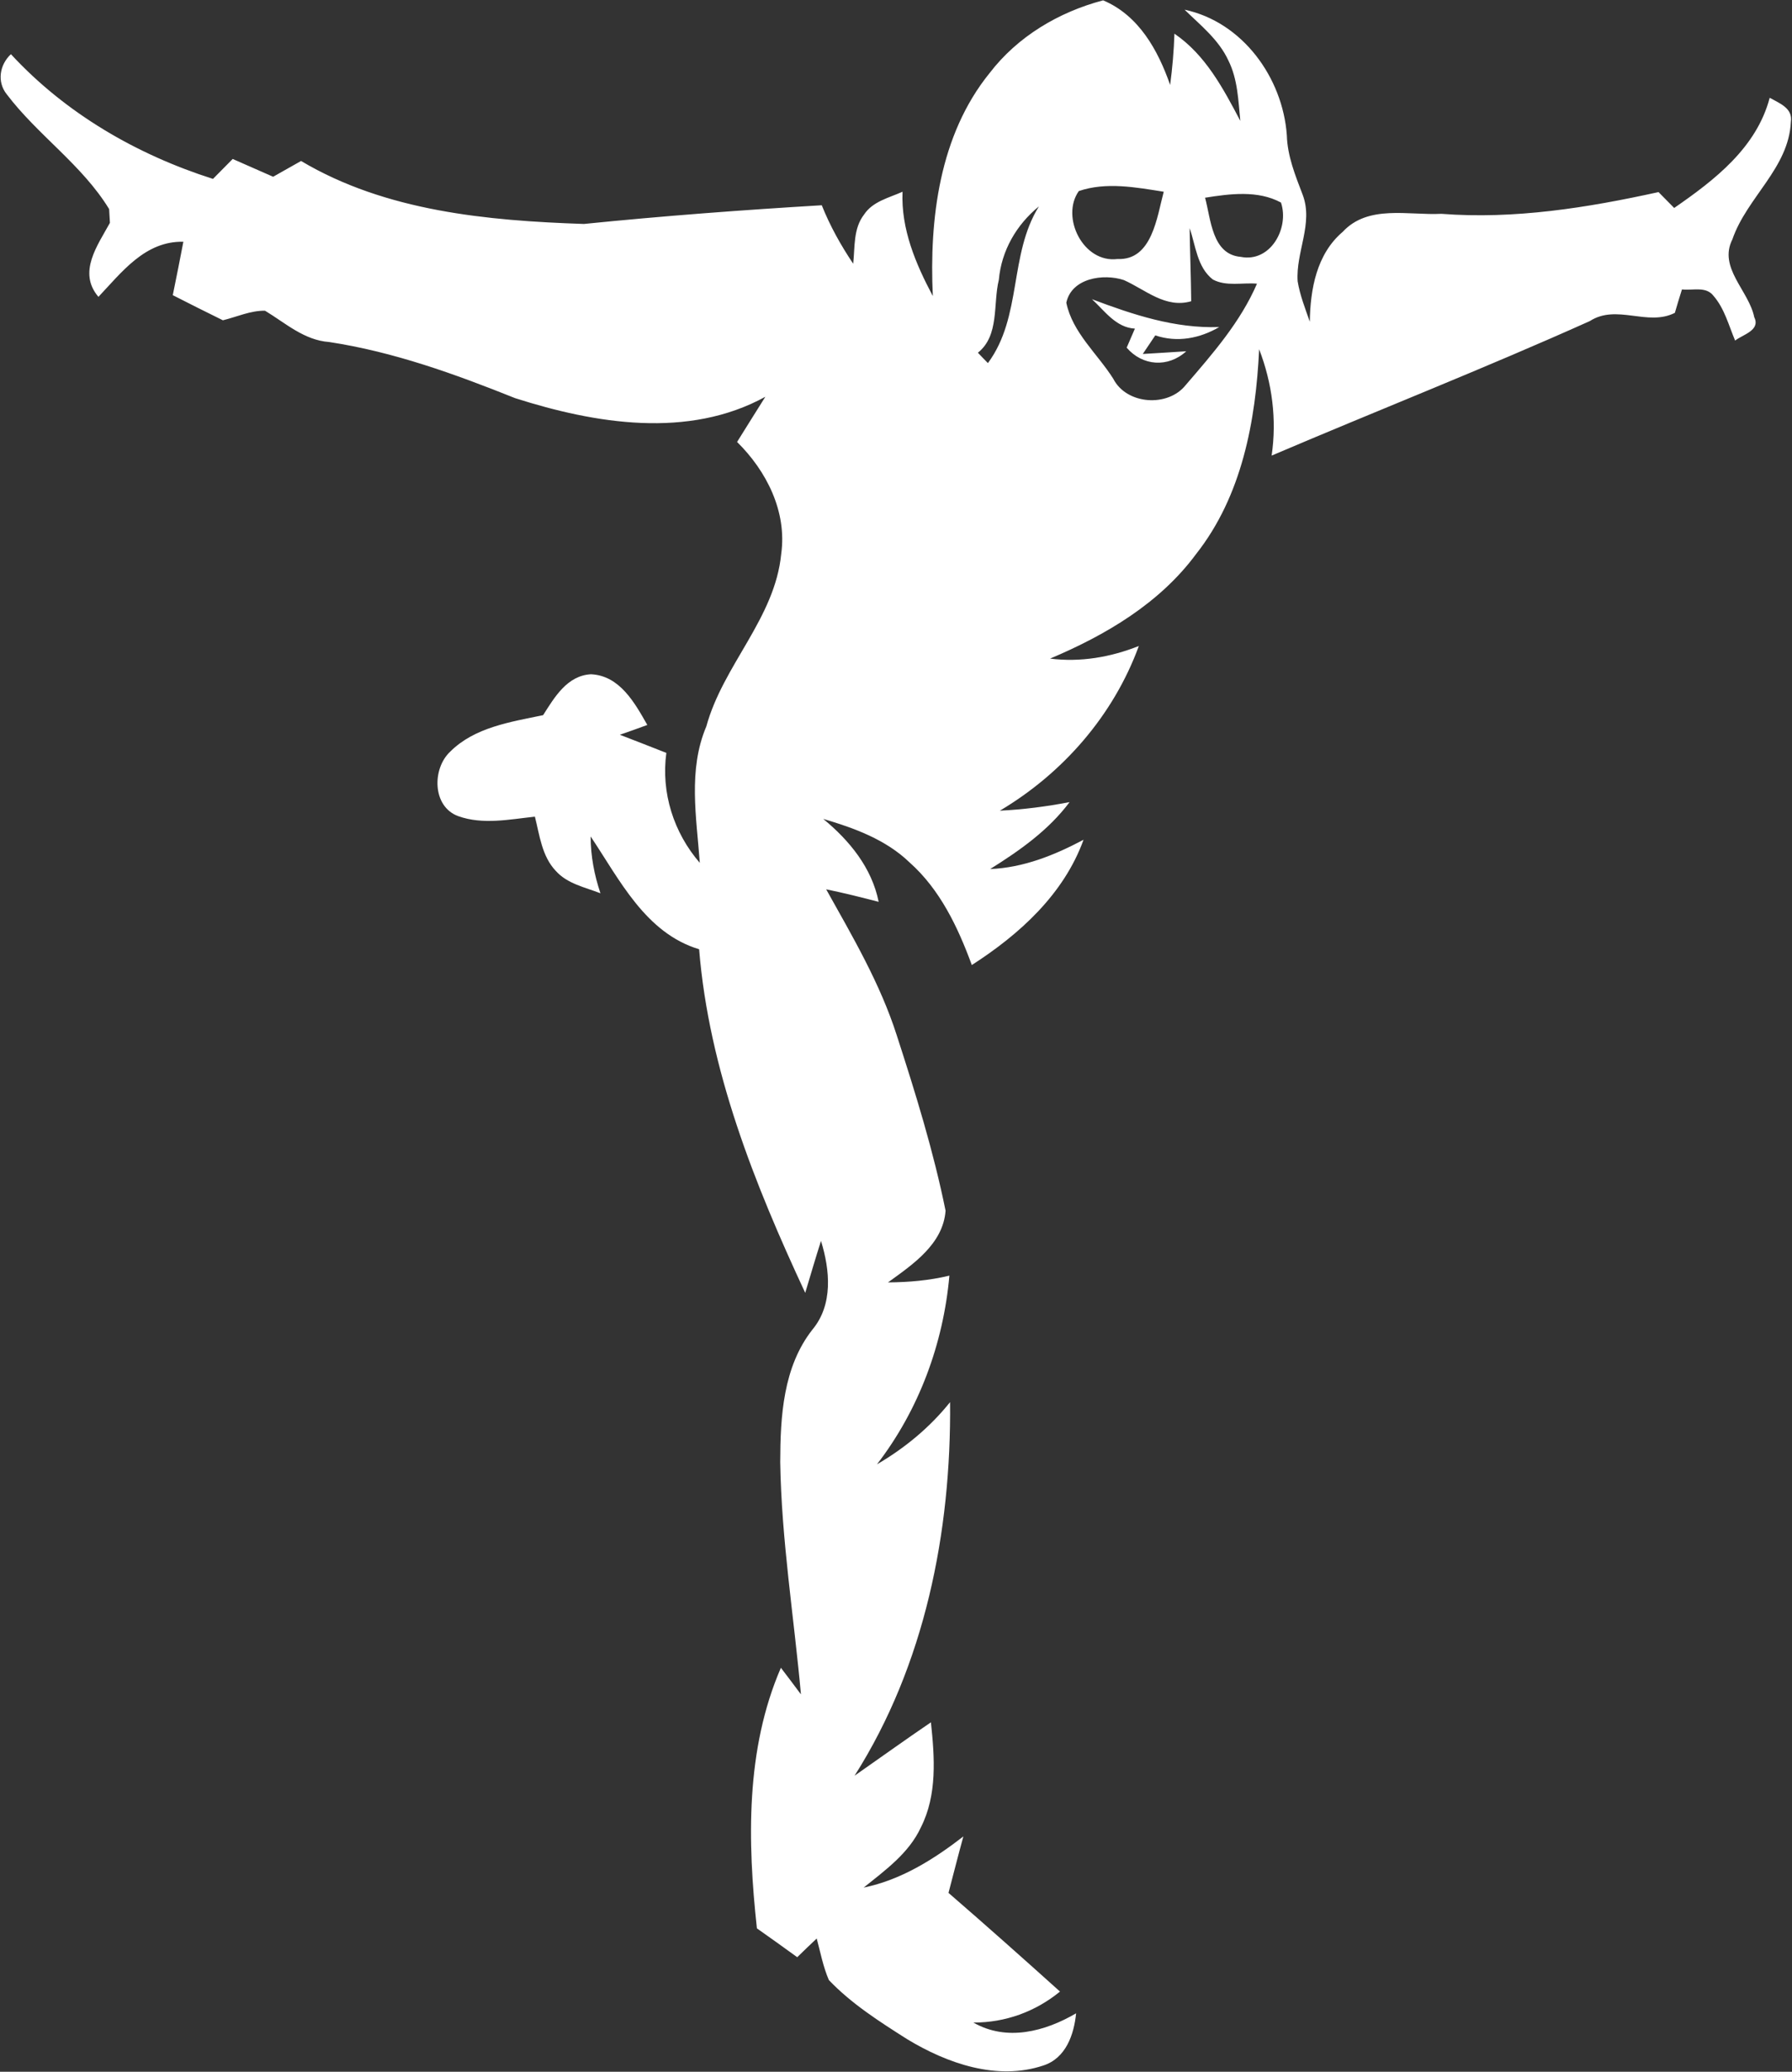 <svg version="1.2" xmlns="http://www.w3.org/2000/svg" viewBox="0 0 1591 1839" width="1591" height="1839">
	<rect x="0" y="0" width="1591" height="1839" fill="#333333" stroke="none"/>
	<title>PCF-Logo-Black-Small-svg</title>
	<style>
		.s0 { fill: #ffffff } 
	</style>
	<g id="#000000ff">
		<path id="Layer" fill-rule="evenodd" class="s0" d="m878.5 65c24.9-32.6 61.5-54.3 100.9-64.7c31.7 13.4 48.7 44.2 59.5 75.1c2-15.2 3.3-30.3 3.8-45.5c27.6 18.8 43.3 48.6 58.5 77.4c-1.8-18.1-2.3-37-10.6-53.6c-8.5-18.5-24.8-31.3-38.9-45.1c51.6 11 87.1 60.4 90.8 111.4c0.5 18.7 7.6 35.9 14.1 53c9.6 25.4-6.3 50.9-4.5 76.7c2 12.3 6.7 24.1 10.8 35.9c0.4-28.8 6-60.1 29.2-79.8c22.6-24.4 58.3-14.5 87.6-16c64.9 5 129.7-5.4 192.8-19.3c4.7 4.7 9.3 9.4 13.9 14.1c35.9-24.8 73.1-53.4 84.8-97.8c8.3 4.7 20.7 9.1 18.8 21.3c-1.8 41.1-39.1 67.1-51.9 104.3c-12.8 25.3 14.6 45.5 19.4 69.2c5.7 11.7-10.3 15.4-17 20.7c-5.7-13.5-9.4-28.4-19.2-39.7c-6.7-8.8-18.7-4.5-28-5.7c-2.2 6.9-4.3 13.9-6.3 20.8c-24.3 12.3-51.6-8.1-75.5 7.3c-93.3 41.9-188.5 79.3-282.5 119.4c4.7-32 0.5-64.4-11.1-94.4c-3 63.8-15.3 130.2-55.9 181.7c-32.3 43.8-80.4 72.1-129.7 92.9c26.8 3.4 53.7-1.2 78.8-11.2c-22.5 61.5-67.3 112.9-123.4 146.2c20.8-1 41.4-3.7 61.9-7.6c-18.7 25-44.3 43-70.5 59.4c29.6-1.2 57.1-12.3 82.9-26c-17.5 48.4-57 84.1-99.2 111.2c-12.3-33.5-28.2-67.1-55.4-91.2c-21-20.2-49-30.4-76.5-38.5c23.3 19.2 43.1 43.3 49.2 73.6c-15.5-4-30.9-7.9-46.6-11.1c23.4 41.9 48 83.7 62.7 129.7c16.6 51.2 32.6 102.8 43.3 155.6c-2.2 29.6-29.1 47.7-51.1 63.6c18.4-0.1 36.7-1.7 54.5-6c-5.4 60.6-27.1 119.2-64.3 167.5c24.7-14.4 47-32.8 64.9-55.2c1.1 115.2-22.4 233.4-84.8 331.6c22.6-15.8 45-31.9 67.8-47.4c3.3 31.1 5.7 64.4-8.9 93.2c-10.6 23-31.7 38.1-50.8 53.5c33.1-6.8 62-24.9 88.5-45.4c-4.6 16.7-8.8 33.4-13.2 50.1c33.3 28.8 66.2 58.1 99 87.6c-21.9 17.9-48.6 27.6-76.9 27.5c29.6 17 63.5 8 91.2-8.2c-1.9 19-9.1 39.8-29 46.3c-41.1 13.8-85.5-1.8-121.1-23.4c-24.4-15.5-49.4-31.4-69.4-52.4c-5.1-11.8-7.5-24.6-10.8-36.9c-5.8 5.4-11.6 11.1-17.3 16.6c-11.9-8.6-23.8-17.2-35.8-25.6c-8.4-77.1-10.1-158.8 21.3-231.3c6 7.8 11.9 15.7 17.8 23.6c-6.2-68.7-17.3-137.1-18.4-206.1c0.1-40.5 2.5-84.5 28.6-117.7c18.5-22.2 15.6-52.9 7.6-78.7c-4.9 15.4-9.4 30.7-14 46.1c-45-96.6-85.5-197.9-94.2-305c-47.7-14.4-70.6-61.8-96.3-100.1c0 17.2 3.2 34.1 8.7 50.4c-13.7-5.3-29.4-8.4-39.6-19.8c-12.4-13-14.4-31.6-18.6-48.2c-22.5 2.4-46.3 7.4-68.2-0.5c-23-8.5-23.2-42.2-6.9-57.3c21.7-21.6 53.7-26.3 82.4-32.3c10.1-15.9 21.4-35.2 42.5-36.3c25.6 1.2 38.9 25.5 50 45c-8.1 3-16.2 5.9-24.4 8.7c13.8 5.3 27.6 10.7 41.3 16.1c-4.8 35.3 6.5 70.8 29.7 97.6c-2.9-40.4-10.6-82.4 5.8-121.1c14.9-54.5 60.9-95.8 66.5-153.2c5.2-37.6-13.1-73.6-39.2-99.3c8.4-13.4 16.7-26.8 25.1-40.1c-68.5 37.6-151.1 23.9-222.2 1.2c-53.4-21.4-107.8-41.1-165-49.8c-22.3-1.6-38.8-16.8-57-27.8c-12.9-0.2-25.1 5.5-37.4 8.5c-14.9-7.3-29.8-14.8-44.5-22.3c3.2-15.7 6.4-31.6 9.4-47.4c-33.9-0.8-54.6 26.9-75.4 48.9c-18.6-21.8-0.8-45.6 10.2-65.7c-0.2-3.1-0.5-9.2-0.7-12.2c-23.9-39.2-63.4-65.6-90.9-101.9c-8.9-11.1-6.3-26.3 3.7-35.6c48.6 52.6 111.6 89.1 179.4 110.7q8.7-8.8 17.5-17.7c11.9 5.3 23.9 10.5 35.9 15.8c8.2-4.6 16.5-9.3 24.8-14c75.2 44.7 165.4 53 251.1 55.9c70.2-7.1 140.7-12.4 211.2-16.6c7.3 18.3 16.9 35.5 27.9 51.9c1.6-14.8 0-31.3 9.7-43.7c7.7-11.7 22.2-14.8 34.1-20.2c-1.4 33.2 11.7 64 26.9 92.6c-3.2-68.4 5.8-142.8 50.3-197.8zm79.3 104.6c-16.3 23.1 3.9 64.2 34.4 60.3c30.7 1.4 35-37.4 41-59.7c-24.6-3.9-51.1-8.9-75.4-0.6zm112.1 5.9c5.2 19 6.1 50.3 31.6 52.5c26.5 5.3 43.4-25.6 35.8-48.2c-20.5-11.1-45.3-7.8-67.4-4.3zm-183.1 72.9c-5.3 21.5 0.7 49.3-18.6 64.7c2.9 3.1 5.9 6.1 8.9 9.2c30.6-41.3 18.5-96.2 45.3-139.1c-20 16.3-33.3 39.3-35.6 65.2zm169.4-45.9c0.3 21.6 1.2 43.2 1.4 64.9c-22.9 6.6-40.5-10.2-59.8-18.8c-18.2-6-46.4-1.8-51.1 20.1c5.5 26.6 27.6 45.2 41.7 67.5c11.8 23.1 48.6 25.5 64.4 5.5c23.9-27.8 48.5-55.8 63.2-89.9c-13-1.1-27.3 2.7-39.2-3.7c-14-10.9-15.2-30-20.6-45.6zm-86.7 63.1c36.4 13.7 73.5 26.1 113 24.7c-17.3 10.1-37.3 14-56.8 7.4q-5.5 8.3-11.1 16.5c9.6-0.6 28.9-1.7 38.6-2.4c-16.2 14.8-38.9 13.1-52.9-3.2q3.7-8.5 7.3-16.9c-16.8-0.9-26.9-15.8-38.1-26.1z" />
	</g>
</svg>